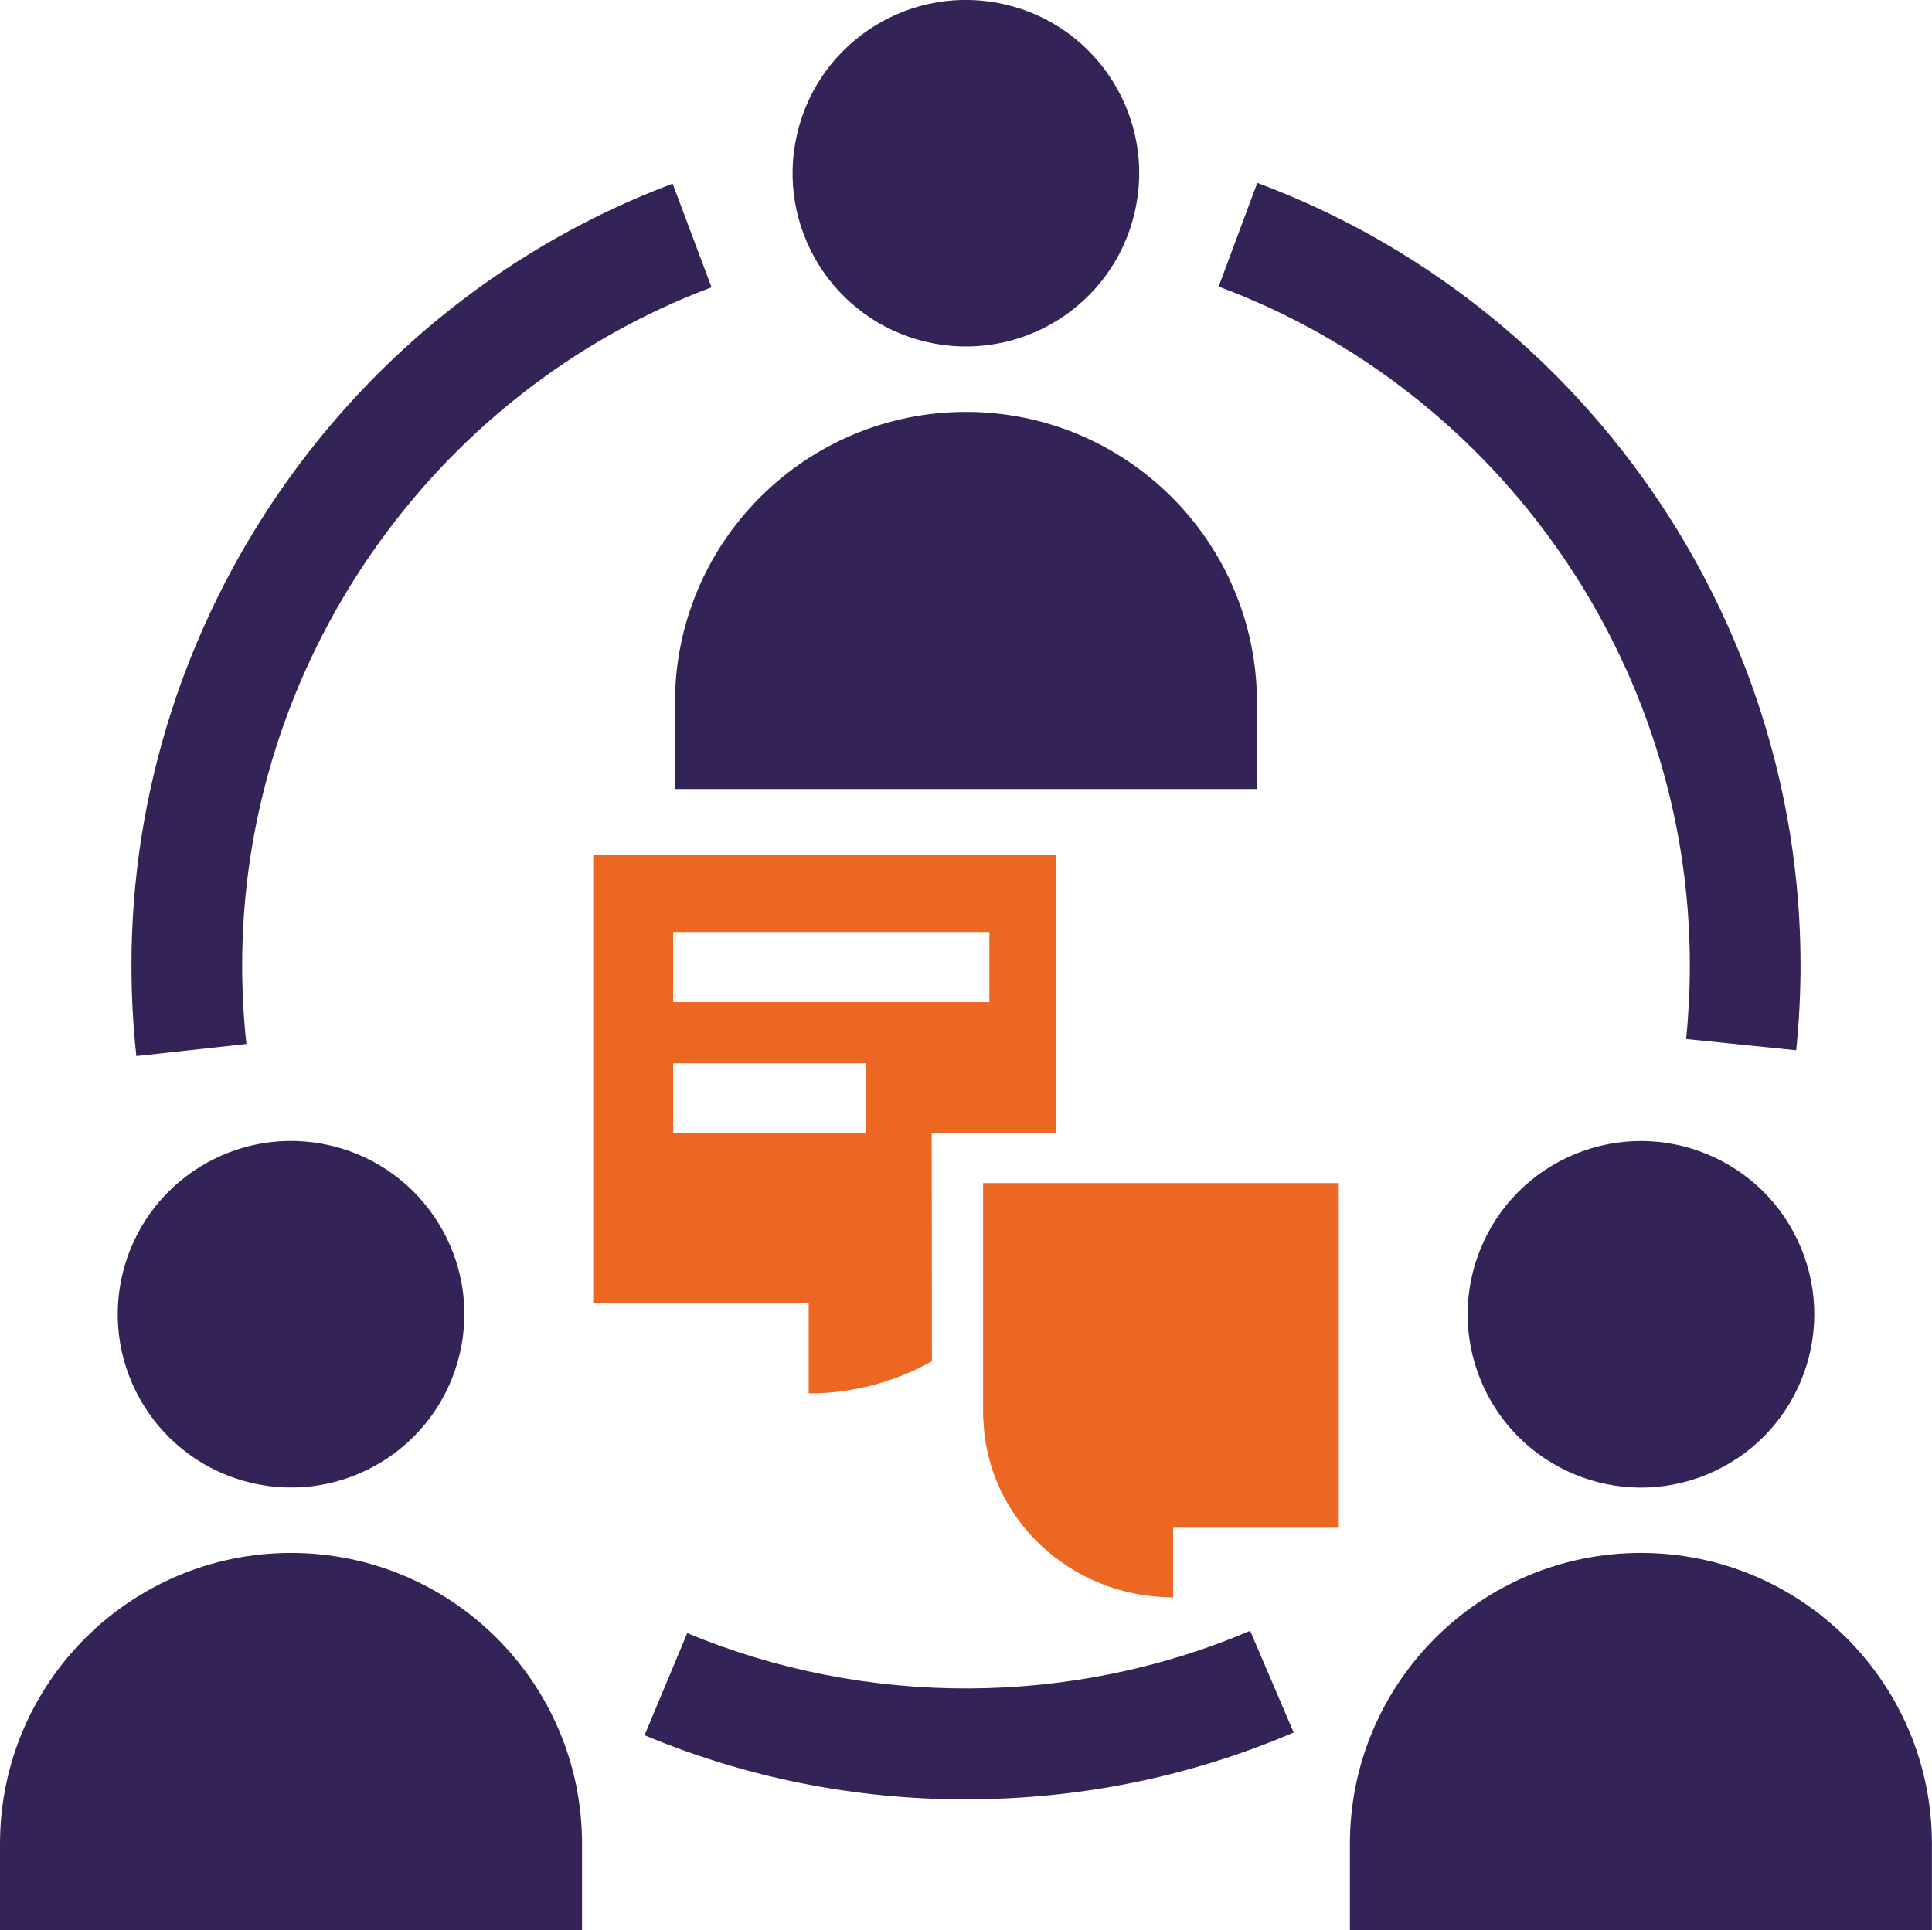 <?xml version="1.0" encoding="UTF-8"?>
<svg id="Layer_2" data-name="Layer 2" xmlns="http://www.w3.org/2000/svg" viewBox="0 0 276.6 276.38">
  <defs>
    <style>
      .cls-1 {
        fill: #ec6722;
      }

      .cls-2 {
        fill: #342357;
      }
    </style>
  </defs>
  <g id="Layer_1-2" data-name="Layer 1">
    <g>
      <g>
        <g>
          <circle class="cls-2" cx="138.3" cy="24.81" r="24.81" transform="translate(82.37 153.71) rotate(-76.72)"/>
          <path class="cls-2" d="M138.3,58.99c-23.01,0-41.67,18.65-41.67,41.67v12.33h83.33v-12.33c0-23.01-18.65-41.67-41.67-41.67Z"/>
        </g>
        <g>
          <g>
            <circle class="cls-2" cx="41.67" cy="188.21" r="24.81" transform="translate(-151.08 185.52) rotate(-76.72)"/>
            <path class="cls-2" d="M41.67,222.38c-23.01,0-41.67,18.65-41.67,41.67v12.33H83.33v-12.33c0-23.01-18.65-41.67-41.67-41.67Z"/>
          </g>
          <g>
            <circle class="cls-2" cx="234.93" cy="188.21" r="24.81" transform="translate(-54.14 104.23) rotate(-22.5)"/>
            <path class="cls-2" d="M234.93,222.38c-23.01,0-41.67,18.65-41.67,41.67v12.33h83.33v-12.33c0-23.01-18.65-41.67-41.67-41.67Z"/>
          </g>
        </g>
      </g>
      <g>
        <path class="cls-2" d="M19.52,151.22c-.47-4.28-.7-8.66-.7-13.03,0-49.52,31.14-94.49,77.48-111.89l5.57,14.84c-40.19,15.1-67.2,54.1-67.2,97.05,0,3.8,.2,7.6,.61,11.31l-15.76,1.73Z"/>
        <path class="cls-2" d="M138.3,257.67c-15.94,0-31.43-3.09-46.02-9.18l6.11-14.63c25.57,10.68,55.13,10.56,80.59-.33l6.23,14.57c-14.84,6.35-30.62,9.56-46.91,9.56Z"/>
        <path class="cls-2" d="M257.16,150.4l-15.76-1.61c.35-3.48,.53-7.04,.53-10.6,0-43.08-27.11-82.12-67.46-97.15l5.53-14.85c46.52,17.33,77.78,62.34,77.78,112,0,4.09-.21,8.2-.62,12.21Z"/>
      </g>
      <g>
        <path class="cls-1" d="M191.67,169.42v49.35h-23.72v9.97c-14.73,0-26.7-11.35-27.16-25.52h-.04v-33.8h50.92Z"/>
        <path class="cls-1" d="M151.17,122.37H84.93v64.2h30.85v12.97c6.44,0,12.45-1.7,17.64-4.61l-.03-32.64h17.78v-39.92Zm-27.2,39.94h-27.59v-10.05h27.59v10.05Zm17.68-18.8h-45.27v-10.05h45.27v10.05Z"/>
      </g>
    </g>
  </g>
</svg>